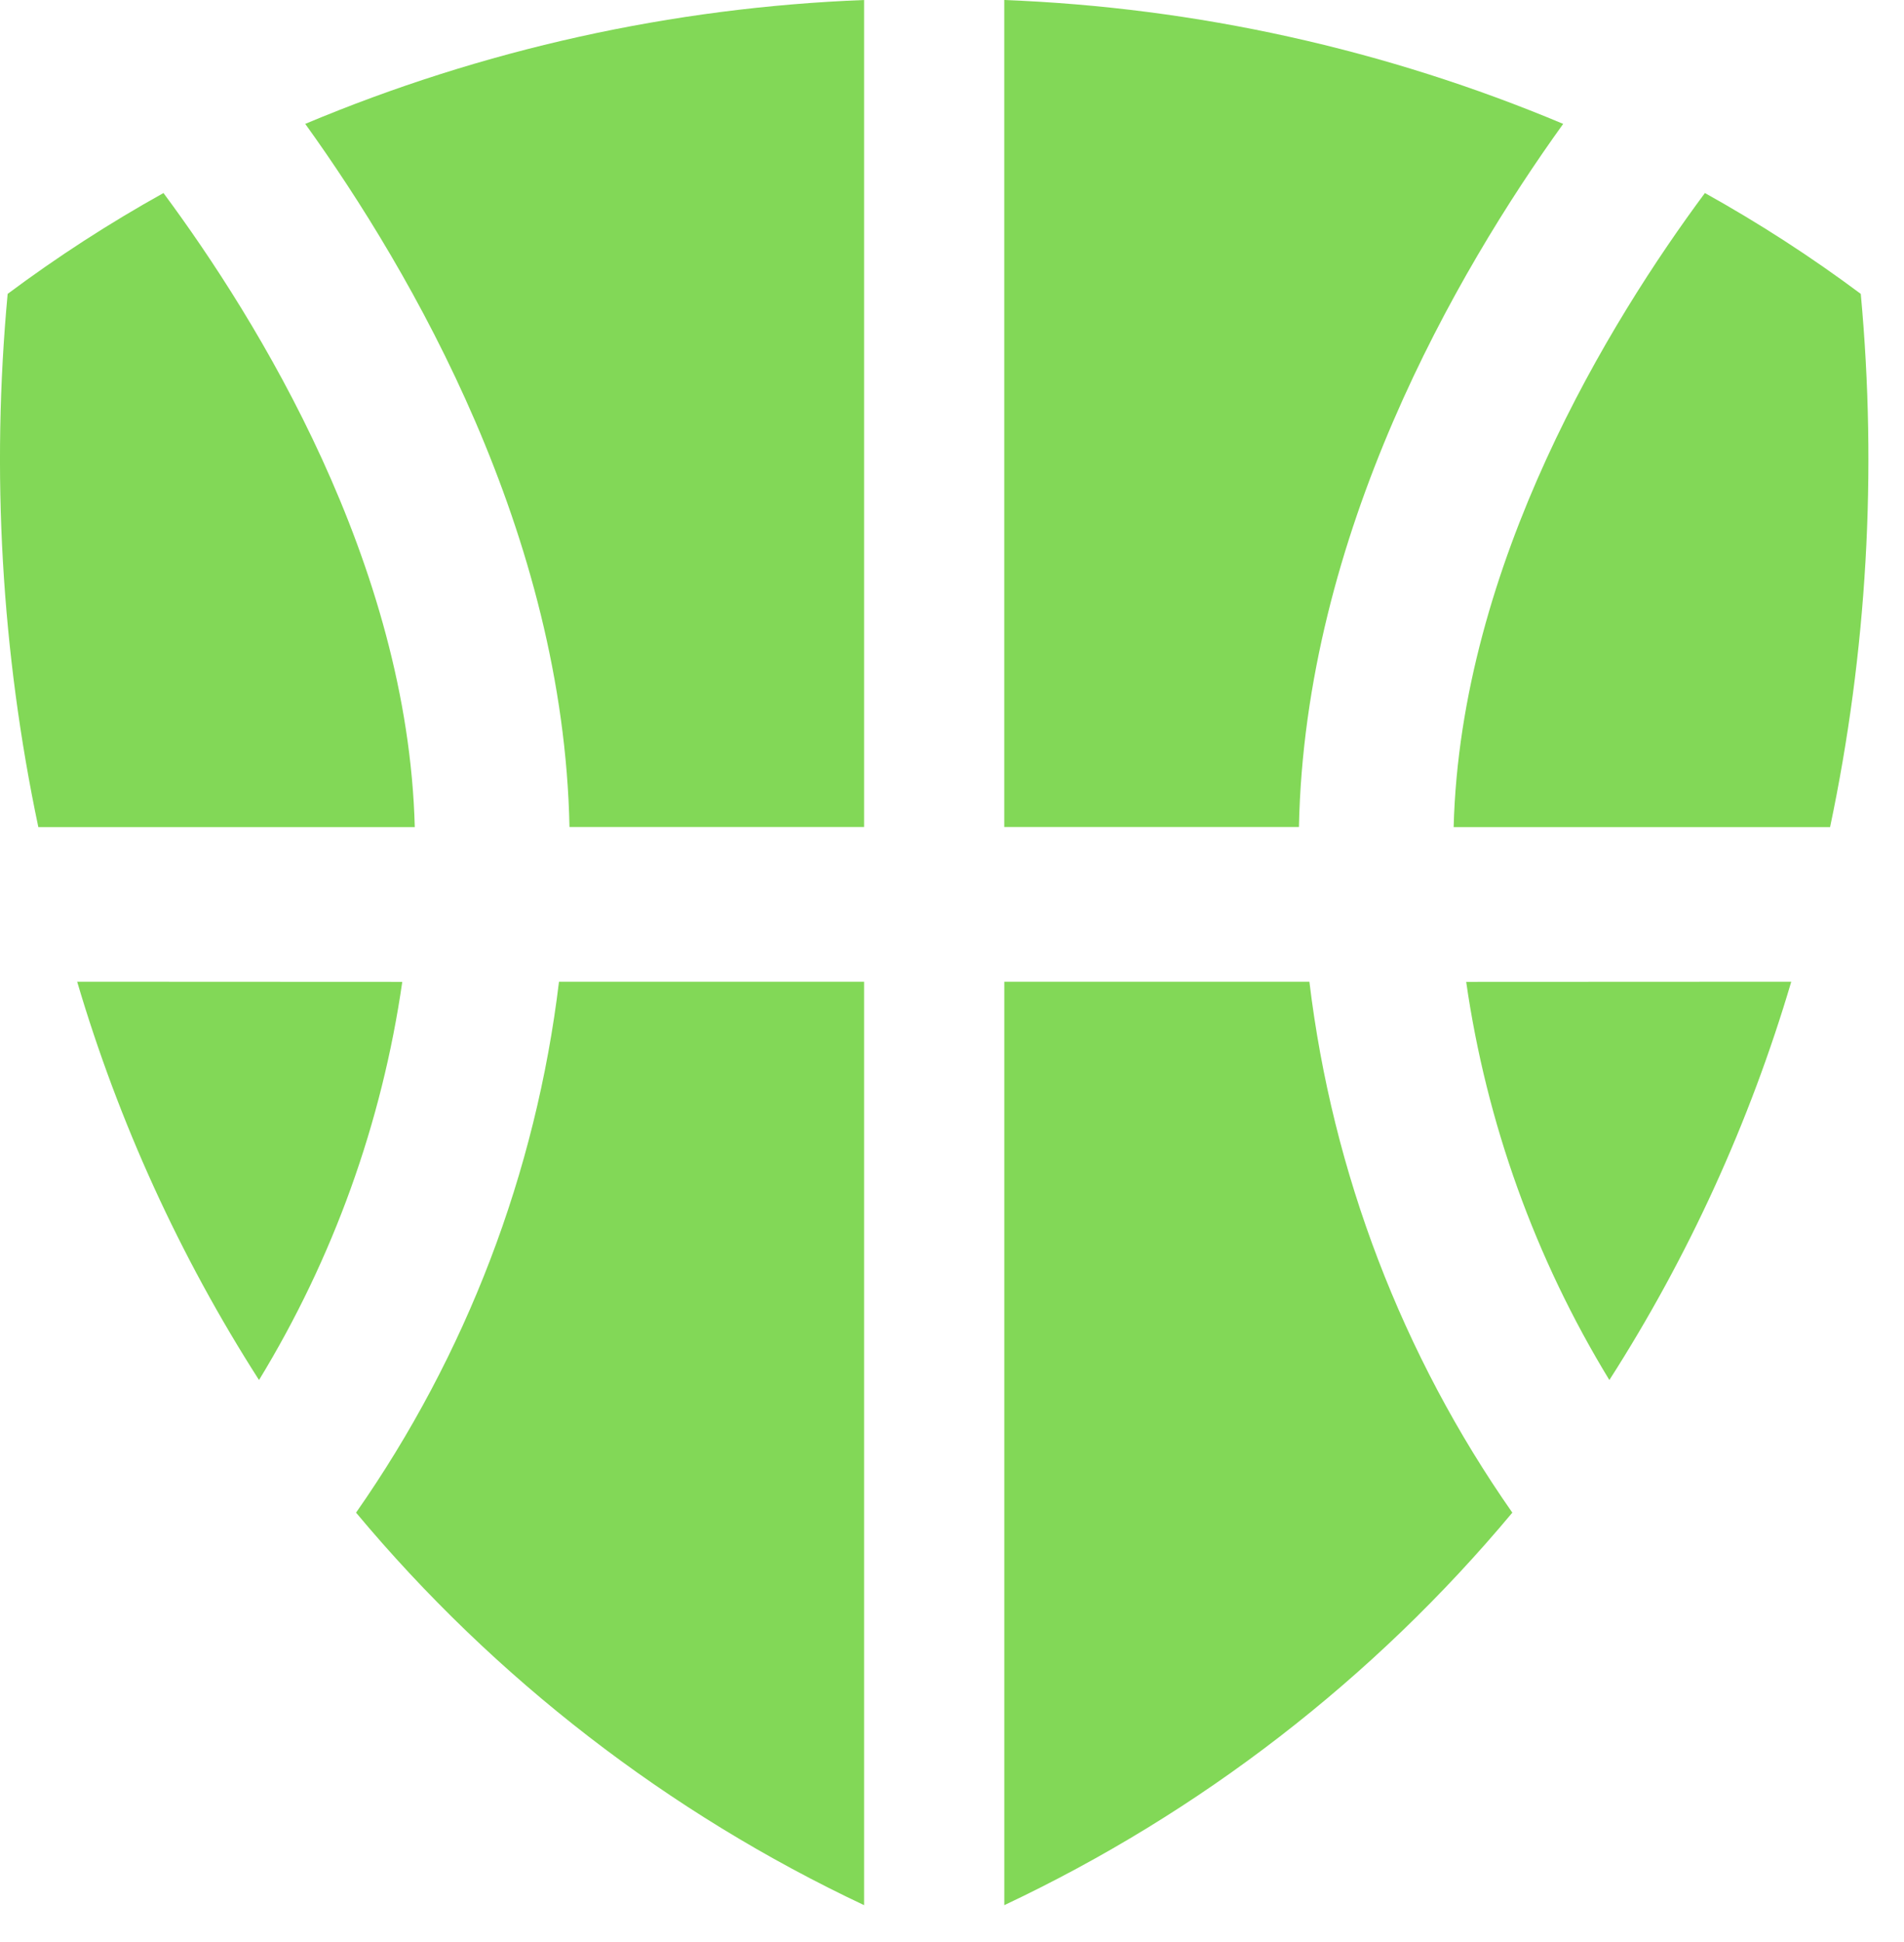 <svg width="51" height="52" viewBox="0 0 51 52" fill="none" xmlns="http://www.w3.org/2000/svg">
<path d="M2.067 26.287C3.18 30.054 4.819 33.645 6.938 36.952C8.925 33.694 10.231 30.068 10.775 26.291L2.067 26.287Z" fill="#82D857"/>
<path d="M14.973 26.287C14.357 31.401 12.49 36.283 9.537 40.503C13.255 44.954 17.899 48.541 23.145 51.013V26.287H14.973Z" fill="#82D857"/>
<path d="M4.379 5.169C2.929 5.975 1.535 6.877 0.205 7.869C-0.239 12.643 0.038 17.456 1.027 22.148H11.11C10.927 15.084 6.907 8.578 4.379 5.169Z" fill="#82D857"/>
<path d="M8.176 3.317C11.045 7.305 15.096 14.305 15.254 22.145H23.145V0C17.997 0.199 12.926 1.323 8.176 3.317Z" fill="#82D857"/>
<path d="M47.98 26.287C46.867 30.054 45.227 33.645 43.108 36.952C41.121 33.695 39.816 30.068 39.273 26.291L47.98 26.287Z" fill="#82D857"/>
<path d="M35.073 26.287C35.689 31.401 37.556 36.283 40.509 40.503C36.792 44.954 32.148 48.541 26.901 51.013V26.287H35.073Z" fill="#82D857"/>
<path d="M45.667 5.169C47.117 5.975 48.512 6.877 49.842 7.869C50.285 12.643 50.008 17.456 49.02 22.148H38.937C39.12 15.089 43.136 8.578 45.667 5.169Z" fill="#82D857"/>
<path d="M41.871 3.317C39.002 7.305 34.951 14.305 34.793 22.145H26.9V0C32.049 0.199 37.12 1.322 41.871 3.317Z" fill="#82D857"/>
</svg>
